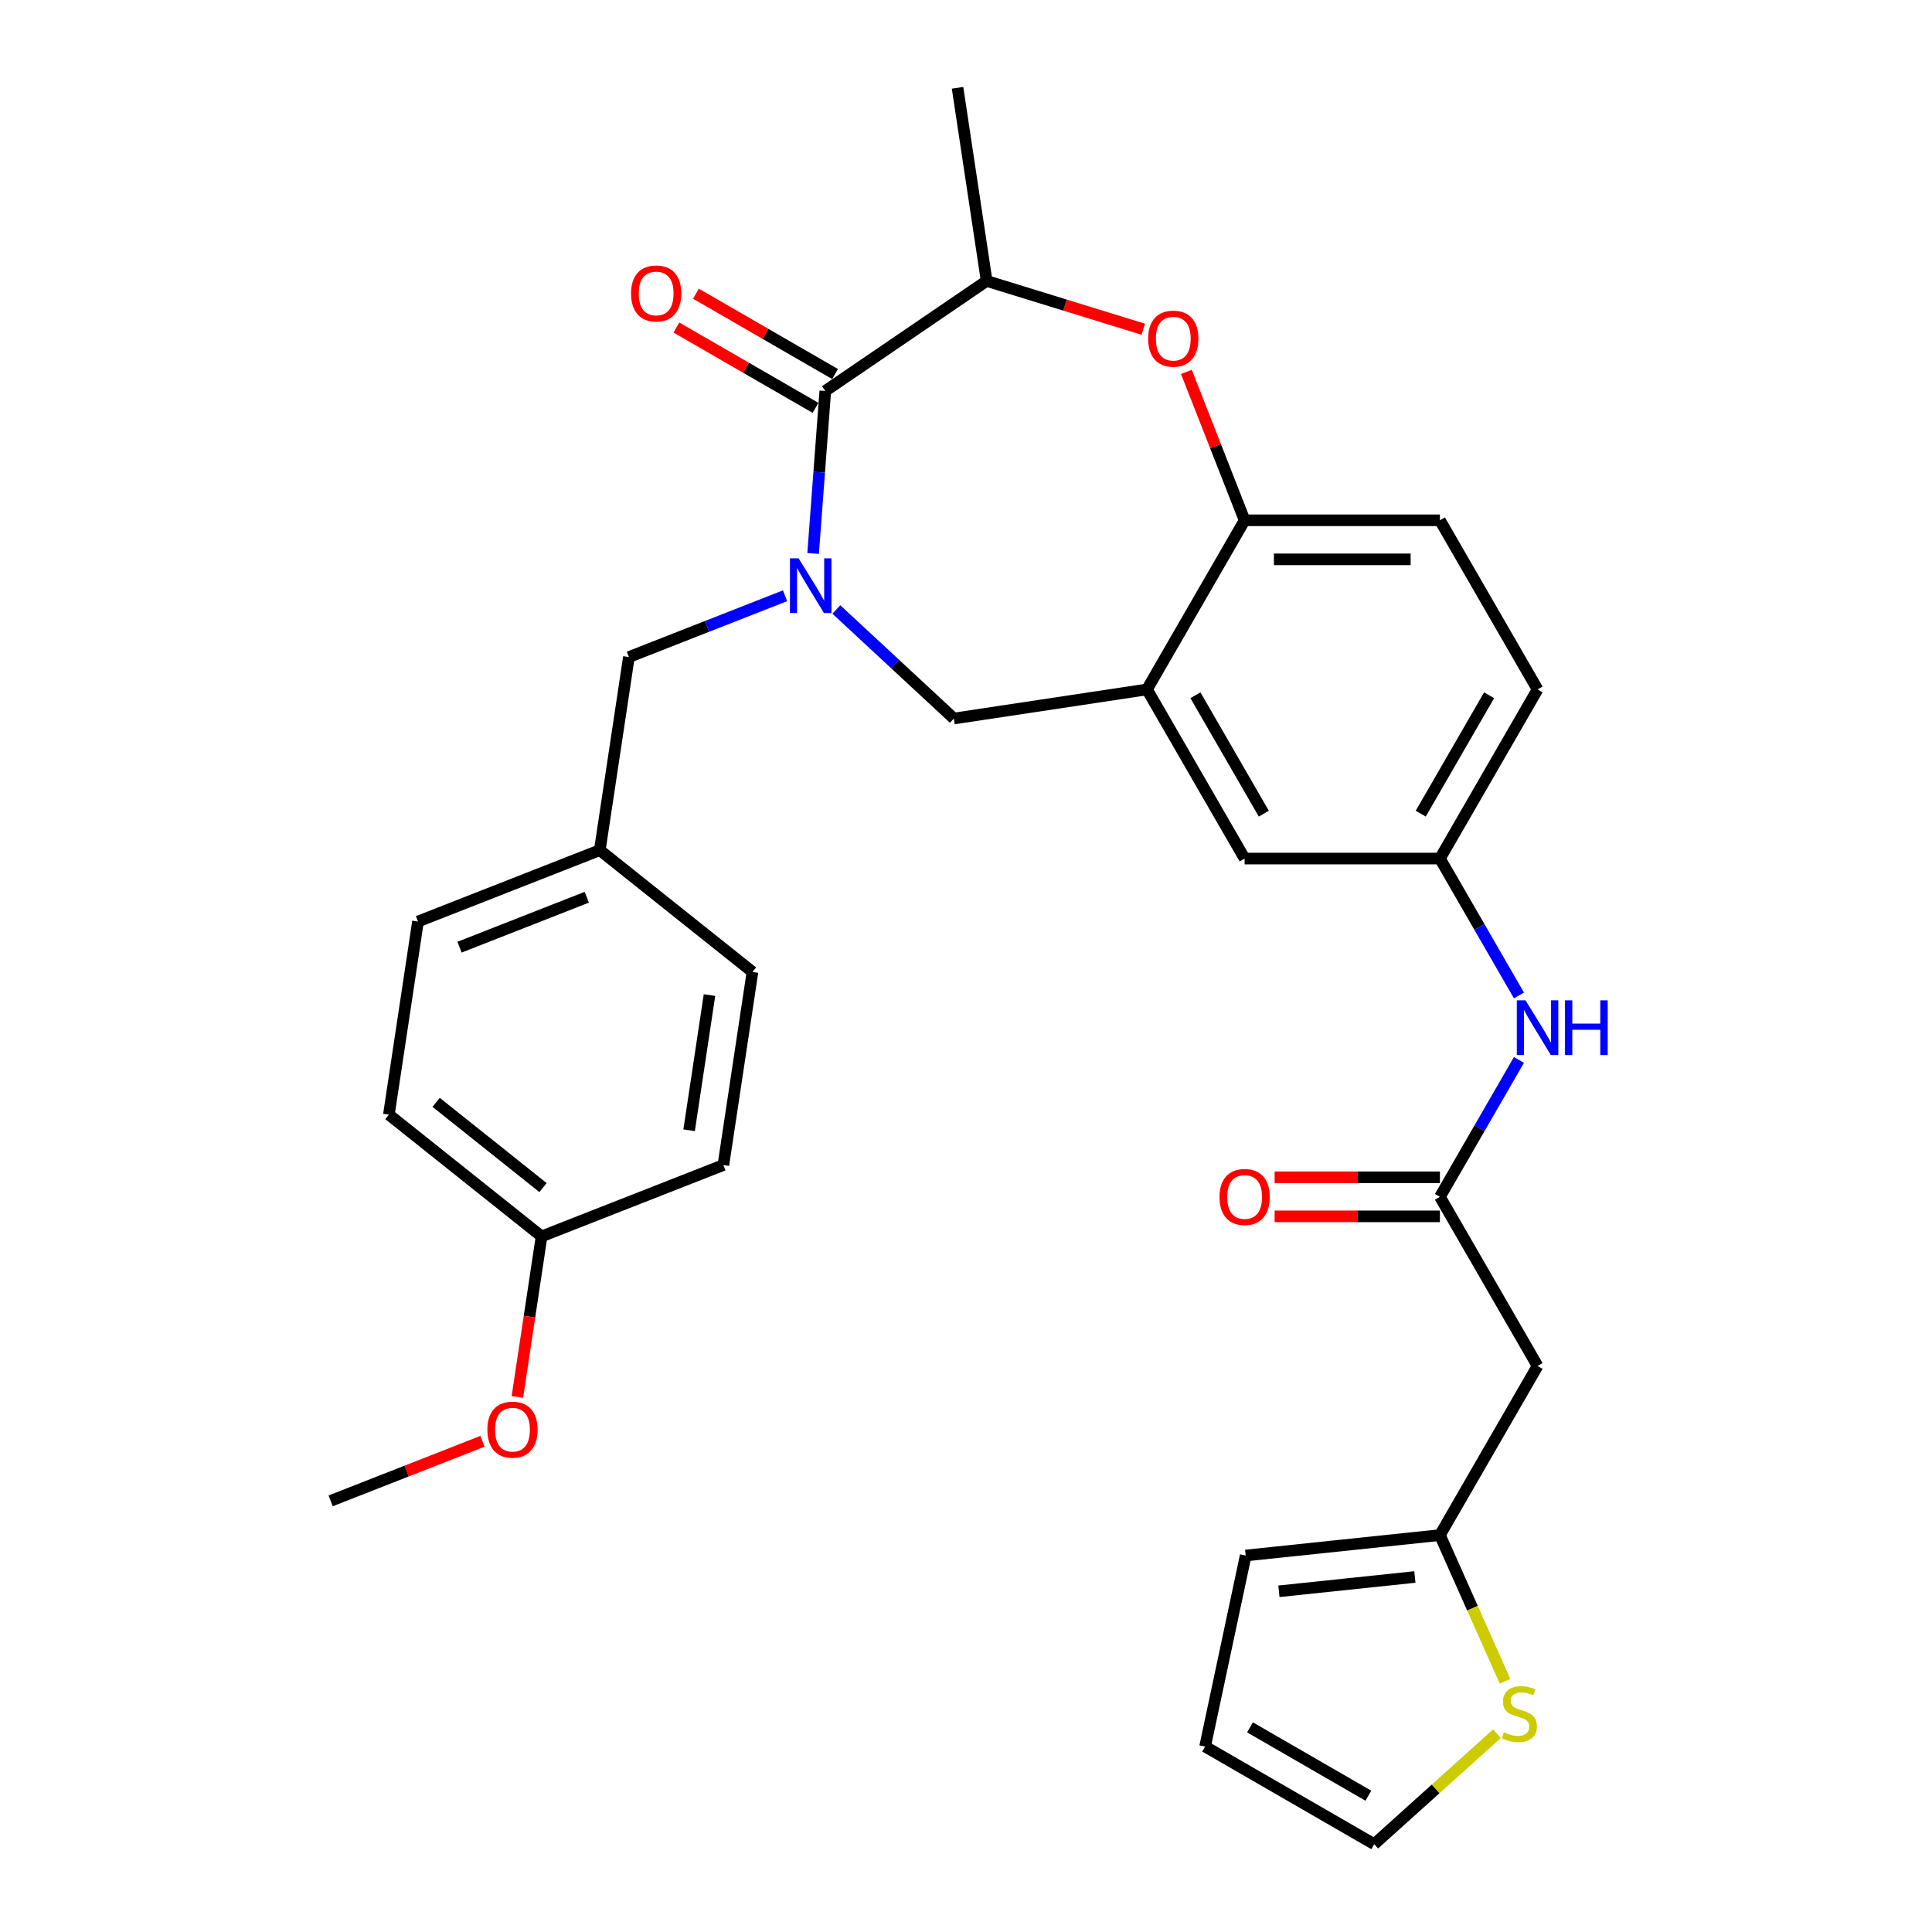 <?xml version='1.0' encoding='iso-8859-1'?>
<svg version='1.1' baseProfile='full'
              xmlns='http://www.w3.org/2000/svg'
                      xmlns:rdkit='http://www.rdkit.org/xml'
                      xmlns:xlink='http://www.w3.org/1999/xlink'
                  xml:space='preserve'
width='1000px' height='1000px' viewBox='0 0 1000 1000'>
<!-- END OF HEADER -->
<rect style='opacity:1.0;fill:#FFFFFF;stroke:none' width='1000' height='1000' x='0' y='0'> </rect>
<path class='bond-0' d='M 795.844,356.847 L 745.301,444.389' style='fill:none;fill-rule:evenodd;stroke:#000000;stroke-width:6px;stroke-linecap:butt;stroke-linejoin:miter;stroke-opacity:1' />
<path class='bond-0' d='M 770.754,359.87 L 735.374,421.15' style='fill:none;fill-rule:evenodd;stroke:#000000;stroke-width:6px;stroke-linecap:butt;stroke-linejoin:miter;stroke-opacity:1' />
<path class='bond-1' d='M 795.844,356.847 L 745.301,269.304' style='fill:none;fill-rule:evenodd;stroke:#000000;stroke-width:6px;stroke-linecap:butt;stroke-linejoin:miter;stroke-opacity:1' />
<path class='bond-2' d='M 745.301,444.389 L 644.216,444.389' style='fill:none;fill-rule:evenodd;stroke:#000000;stroke-width:6px;stroke-linecap:butt;stroke-linejoin:miter;stroke-opacity:1' />
<path class='bond-3' d='M 745.301,444.389 L 765.755,479.817' style='fill:none;fill-rule:evenodd;stroke:#000000;stroke-width:6px;stroke-linecap:butt;stroke-linejoin:miter;stroke-opacity:1' />
<path class='bond-3' d='M 765.755,479.817 L 786.21,515.245' style='fill:none;fill-rule:evenodd;stroke:#0000FF;stroke-width:6px;stroke-linecap:butt;stroke-linejoin:miter;stroke-opacity:1' />
<path class='bond-4' d='M 644.216,444.389 L 593.673,356.847' style='fill:none;fill-rule:evenodd;stroke:#000000;stroke-width:6px;stroke-linecap:butt;stroke-linejoin:miter;stroke-opacity:1' />
<path class='bond-4' d='M 654.143,421.15 L 618.763,359.87' style='fill:none;fill-rule:evenodd;stroke:#000000;stroke-width:6px;stroke-linecap:butt;stroke-linejoin:miter;stroke-opacity:1' />
<path class='bond-5' d='M 745.301,269.304 L 644.216,269.304' style='fill:none;fill-rule:evenodd;stroke:#000000;stroke-width:6px;stroke-linecap:butt;stroke-linejoin:miter;stroke-opacity:1' />
<path class='bond-5' d='M 730.138,289.521 L 659.379,289.521' style='fill:none;fill-rule:evenodd;stroke:#000000;stroke-width:6px;stroke-linecap:butt;stroke-linejoin:miter;stroke-opacity:1' />
<path class='bond-6' d='M 593.673,356.847 L 644.216,269.304' style='fill:none;fill-rule:evenodd;stroke:#000000;stroke-width:6px;stroke-linecap:butt;stroke-linejoin:miter;stroke-opacity:1' />
<path class='bond-7' d='M 593.673,356.847 L 493.717,371.913' style='fill:none;fill-rule:evenodd;stroke:#000000;stroke-width:6px;stroke-linecap:butt;stroke-linejoin:miter;stroke-opacity:1' />
<path class='bond-8' d='M 644.216,269.304 L 629.143,230.899' style='fill:none;fill-rule:evenodd;stroke:#000000;stroke-width:6px;stroke-linecap:butt;stroke-linejoin:miter;stroke-opacity:1' />
<path class='bond-8' d='M 629.143,230.899 L 614.07,192.494' style='fill:none;fill-rule:evenodd;stroke:#FF0000;stroke-width:6px;stroke-linecap:butt;stroke-linejoin:miter;stroke-opacity:1' />
<path class='bond-9' d='M 795.844,707.017 L 745.301,794.56' style='fill:none;fill-rule:evenodd;stroke:#000000;stroke-width:6px;stroke-linecap:butt;stroke-linejoin:miter;stroke-opacity:1' />
<path class='bond-10' d='M 795.844,707.017 L 745.301,619.475' style='fill:none;fill-rule:evenodd;stroke:#000000;stroke-width:6px;stroke-linecap:butt;stroke-linejoin:miter;stroke-opacity:1' />
<path class='bond-11' d='M 786.21,548.619 L 765.755,584.047' style='fill:none;fill-rule:evenodd;stroke:#0000FF;stroke-width:6px;stroke-linecap:butt;stroke-linejoin:miter;stroke-opacity:1' />
<path class='bond-11' d='M 765.755,584.047 L 745.301,619.475' style='fill:none;fill-rule:evenodd;stroke:#000000;stroke-width:6px;stroke-linecap:butt;stroke-linejoin:miter;stroke-opacity:1' />
<path class='bond-12' d='M 745.301,609.366 L 702.522,609.366' style='fill:none;fill-rule:evenodd;stroke:#000000;stroke-width:6px;stroke-linecap:butt;stroke-linejoin:miter;stroke-opacity:1' />
<path class='bond-12' d='M 702.522,609.366 L 659.743,609.366' style='fill:none;fill-rule:evenodd;stroke:#FF0000;stroke-width:6px;stroke-linecap:butt;stroke-linejoin:miter;stroke-opacity:1' />
<path class='bond-12' d='M 745.301,629.583 L 702.522,629.583' style='fill:none;fill-rule:evenodd;stroke:#000000;stroke-width:6px;stroke-linecap:butt;stroke-linejoin:miter;stroke-opacity:1' />
<path class='bond-12' d='M 702.522,629.583 L 659.743,629.583' style='fill:none;fill-rule:evenodd;stroke:#FF0000;stroke-width:6px;stroke-linecap:butt;stroke-linejoin:miter;stroke-opacity:1' />
<path class='bond-13' d='M 745.301,794.56 L 762.153,832.409' style='fill:none;fill-rule:evenodd;stroke:#000000;stroke-width:6px;stroke-linecap:butt;stroke-linejoin:miter;stroke-opacity:1' />
<path class='bond-13' d='M 762.153,832.409 L 779.005,870.259' style='fill:none;fill-rule:evenodd;stroke:#CCCC00;stroke-width:6px;stroke-linecap:butt;stroke-linejoin:miter;stroke-opacity:1' />
<path class='bond-14' d='M 745.301,794.56 L 644.77,805.126' style='fill:none;fill-rule:evenodd;stroke:#000000;stroke-width:6px;stroke-linecap:butt;stroke-linejoin:miter;stroke-opacity:1' />
<path class='bond-14' d='M 732.335,816.251 L 661.963,823.648' style='fill:none;fill-rule:evenodd;stroke:#000000;stroke-width:6px;stroke-linecap:butt;stroke-linejoin:miter;stroke-opacity:1' />
<path class='bond-15' d='M 774.809,897.357 L 743.052,925.951' style='fill:none;fill-rule:evenodd;stroke:#CCCC00;stroke-width:6px;stroke-linecap:butt;stroke-linejoin:miter;stroke-opacity:1' />
<path class='bond-15' d='M 743.052,925.951 L 711.295,954.545' style='fill:none;fill-rule:evenodd;stroke:#000000;stroke-width:6px;stroke-linecap:butt;stroke-linejoin:miter;stroke-opacity:1' />
<path class='bond-16' d='M 591.758,170.417 L 551.224,157.914' style='fill:none;fill-rule:evenodd;stroke:#FF0000;stroke-width:6px;stroke-linecap:butt;stroke-linejoin:miter;stroke-opacity:1' />
<path class='bond-16' d='M 551.224,157.914 L 510.691,145.411' style='fill:none;fill-rule:evenodd;stroke:#000000;stroke-width:6px;stroke-linecap:butt;stroke-linejoin:miter;stroke-opacity:1' />
<path class='bond-17' d='M 493.717,371.913 L 463.3,343.69' style='fill:none;fill-rule:evenodd;stroke:#000000;stroke-width:6px;stroke-linecap:butt;stroke-linejoin:miter;stroke-opacity:1' />
<path class='bond-17' d='M 463.3,343.69 L 432.883,315.467' style='fill:none;fill-rule:evenodd;stroke:#0000FF;stroke-width:6px;stroke-linecap:butt;stroke-linejoin:miter;stroke-opacity:1' />
<path class='bond-18' d='M 510.691,145.411 L 495.625,45.455' style='fill:none;fill-rule:evenodd;stroke:#000000;stroke-width:6px;stroke-linecap:butt;stroke-linejoin:miter;stroke-opacity:1' />
<path class='bond-19' d='M 510.691,145.411 L 427.17,202.354' style='fill:none;fill-rule:evenodd;stroke:#000000;stroke-width:6px;stroke-linecap:butt;stroke-linejoin:miter;stroke-opacity:1' />
<path class='bond-20' d='M 420.866,286.47 L 424.018,244.412' style='fill:none;fill-rule:evenodd;stroke:#0000FF;stroke-width:6px;stroke-linecap:butt;stroke-linejoin:miter;stroke-opacity:1' />
<path class='bond-20' d='M 424.018,244.412 L 427.17,202.354' style='fill:none;fill-rule:evenodd;stroke:#000000;stroke-width:6px;stroke-linecap:butt;stroke-linejoin:miter;stroke-opacity:1' />
<path class='bond-21' d='M 406.349,308.364 L 365.933,324.226' style='fill:none;fill-rule:evenodd;stroke:#0000FF;stroke-width:6px;stroke-linecap:butt;stroke-linejoin:miter;stroke-opacity:1' />
<path class='bond-21' d='M 365.933,324.226 L 325.518,340.088' style='fill:none;fill-rule:evenodd;stroke:#000000;stroke-width:6px;stroke-linecap:butt;stroke-linejoin:miter;stroke-opacity:1' />
<path class='bond-22' d='M 432.224,193.6 L 396.216,172.811' style='fill:none;fill-rule:evenodd;stroke:#000000;stroke-width:6px;stroke-linecap:butt;stroke-linejoin:miter;stroke-opacity:1' />
<path class='bond-22' d='M 396.216,172.811 L 360.209,152.022' style='fill:none;fill-rule:evenodd;stroke:#FF0000;stroke-width:6px;stroke-linecap:butt;stroke-linejoin:miter;stroke-opacity:1' />
<path class='bond-22' d='M 422.116,211.109 L 386.108,190.32' style='fill:none;fill-rule:evenodd;stroke:#000000;stroke-width:6px;stroke-linecap:butt;stroke-linejoin:miter;stroke-opacity:1' />
<path class='bond-22' d='M 386.108,190.32 L 350.1,169.531' style='fill:none;fill-rule:evenodd;stroke:#FF0000;stroke-width:6px;stroke-linecap:butt;stroke-linejoin:miter;stroke-opacity:1' />
<path class='bond-23' d='M 280.32,639.957 L 201.288,576.932' style='fill:none;fill-rule:evenodd;stroke:#000000;stroke-width:6px;stroke-linecap:butt;stroke-linejoin:miter;stroke-opacity:1' />
<path class='bond-23' d='M 281.07,614.697 L 225.748,570.579' style='fill:none;fill-rule:evenodd;stroke:#000000;stroke-width:6px;stroke-linecap:butt;stroke-linejoin:miter;stroke-opacity:1' />
<path class='bond-24' d='M 280.32,639.957 L 374.418,603.027' style='fill:none;fill-rule:evenodd;stroke:#000000;stroke-width:6px;stroke-linecap:butt;stroke-linejoin:miter;stroke-opacity:1' />
<path class='bond-25' d='M 280.32,639.957 L 274.056,681.512' style='fill:none;fill-rule:evenodd;stroke:#000000;stroke-width:6px;stroke-linecap:butt;stroke-linejoin:miter;stroke-opacity:1' />
<path class='bond-25' d='M 274.056,681.512 L 267.793,723.067' style='fill:none;fill-rule:evenodd;stroke:#FF0000;stroke-width:6px;stroke-linecap:butt;stroke-linejoin:miter;stroke-opacity:1' />
<path class='bond-26' d='M 310.452,440.044 L 389.484,503.07' style='fill:none;fill-rule:evenodd;stroke:#000000;stroke-width:6px;stroke-linecap:butt;stroke-linejoin:miter;stroke-opacity:1' />
<path class='bond-27' d='M 310.452,440.044 L 325.518,340.088' style='fill:none;fill-rule:evenodd;stroke:#000000;stroke-width:6px;stroke-linecap:butt;stroke-linejoin:miter;stroke-opacity:1' />
<path class='bond-28' d='M 310.452,440.044 L 216.354,476.975' style='fill:none;fill-rule:evenodd;stroke:#000000;stroke-width:6px;stroke-linecap:butt;stroke-linejoin:miter;stroke-opacity:1' />
<path class='bond-28' d='M 303.723,464.404 L 237.855,490.255' style='fill:none;fill-rule:evenodd;stroke:#000000;stroke-width:6px;stroke-linecap:butt;stroke-linejoin:miter;stroke-opacity:1' />
<path class='bond-29' d='M 201.288,576.932 L 216.354,476.975' style='fill:none;fill-rule:evenodd;stroke:#000000;stroke-width:6px;stroke-linecap:butt;stroke-linejoin:miter;stroke-opacity:1' />
<path class='bond-30' d='M 374.418,603.027 L 389.484,503.07' style='fill:none;fill-rule:evenodd;stroke:#000000;stroke-width:6px;stroke-linecap:butt;stroke-linejoin:miter;stroke-opacity:1' />
<path class='bond-30' d='M 356.686,585.02 L 367.232,515.05' style='fill:none;fill-rule:evenodd;stroke:#000000;stroke-width:6px;stroke-linecap:butt;stroke-linejoin:miter;stroke-opacity:1' />
<path class='bond-31' d='M 249.727,746.008 L 210.441,761.426' style='fill:none;fill-rule:evenodd;stroke:#FF0000;stroke-width:6px;stroke-linecap:butt;stroke-linejoin:miter;stroke-opacity:1' />
<path class='bond-31' d='M 210.441,761.426 L 171.156,776.844' style='fill:none;fill-rule:evenodd;stroke:#000000;stroke-width:6px;stroke-linecap:butt;stroke-linejoin:miter;stroke-opacity:1' />
<path class='bond-32' d='M 711.295,954.545 L 623.753,904.003' style='fill:none;fill-rule:evenodd;stroke:#000000;stroke-width:6px;stroke-linecap:butt;stroke-linejoin:miter;stroke-opacity:1' />
<path class='bond-32' d='M 708.272,929.456 L 646.993,894.076' style='fill:none;fill-rule:evenodd;stroke:#000000;stroke-width:6px;stroke-linecap:butt;stroke-linejoin:miter;stroke-opacity:1' />
<path class='bond-33' d='M 644.77,805.126 L 623.753,904.003' style='fill:none;fill-rule:evenodd;stroke:#000000;stroke-width:6px;stroke-linecap:butt;stroke-linejoin:miter;stroke-opacity:1' />
<path  class='atom-7' d='M 789.584 517.772
L 798.864 532.772
Q 799.784 534.252, 801.264 536.932
Q 802.744 539.612, 802.824 539.772
L 802.824 517.772
L 806.584 517.772
L 806.584 546.092
L 802.704 546.092
L 792.744 529.692
Q 791.584 527.772, 790.344 525.572
Q 789.144 523.372, 788.784 522.692
L 788.784 546.092
L 785.104 546.092
L 785.104 517.772
L 789.584 517.772
' fill='#0000FF'/>
<path  class='atom-7' d='M 809.984 517.772
L 813.824 517.772
L 813.824 529.812
L 828.304 529.812
L 828.304 517.772
L 832.144 517.772
L 832.144 546.092
L 828.304 546.092
L 828.304 533.012
L 813.824 533.012
L 813.824 546.092
L 809.984 546.092
L 809.984 517.772
' fill='#0000FF'/>
<path  class='atom-9' d='M 631.216 619.555
Q 631.216 612.755, 634.576 608.955
Q 637.936 605.155, 644.216 605.155
Q 650.496 605.155, 653.856 608.955
Q 657.216 612.755, 657.216 619.555
Q 657.216 626.435, 653.816 630.355
Q 650.416 634.235, 644.216 634.235
Q 637.976 634.235, 634.576 630.355
Q 631.216 626.475, 631.216 619.555
M 644.216 631.035
Q 648.536 631.035, 650.856 628.155
Q 653.216 625.235, 653.216 619.555
Q 653.216 613.995, 650.856 611.195
Q 648.536 608.355, 644.216 608.355
Q 639.896 608.355, 637.536 611.155
Q 635.216 613.955, 635.216 619.555
Q 635.216 625.275, 637.536 628.155
Q 639.896 631.035, 644.216 631.035
' fill='#FF0000'/>
<path  class='atom-11' d='M 778.416 896.626
Q 778.736 896.746, 780.056 897.306
Q 781.376 897.866, 782.816 898.226
Q 784.296 898.546, 785.736 898.546
Q 788.416 898.546, 789.976 897.266
Q 791.536 895.946, 791.536 893.666
Q 791.536 892.106, 790.736 891.146
Q 789.976 890.186, 788.776 889.666
Q 787.576 889.146, 785.576 888.546
Q 783.056 887.786, 781.536 887.066
Q 780.056 886.346, 778.976 884.826
Q 777.936 883.306, 777.936 880.746
Q 777.936 877.186, 780.336 874.986
Q 782.776 872.786, 787.576 872.786
Q 790.856 872.786, 794.576 874.346
L 793.656 877.426
Q 790.256 876.026, 787.696 876.026
Q 784.936 876.026, 783.416 877.186
Q 781.896 878.306, 781.936 880.266
Q 781.936 881.786, 782.696 882.706
Q 783.496 883.626, 784.616 884.146
Q 785.776 884.666, 787.696 885.266
Q 790.256 886.066, 791.776 886.866
Q 793.296 887.666, 794.376 889.306
Q 795.496 890.906, 795.496 893.666
Q 795.496 897.586, 792.856 899.706
Q 790.256 901.786, 785.896 901.786
Q 783.376 901.786, 781.456 901.226
Q 779.576 900.706, 777.336 899.786
L 778.416 896.626
' fill='#CCCC00'/>
<path  class='atom-12' d='M 594.285 175.286
Q 594.285 168.486, 597.645 164.686
Q 601.005 160.886, 607.285 160.886
Q 613.565 160.886, 616.925 164.686
Q 620.285 168.486, 620.285 175.286
Q 620.285 182.166, 616.885 186.086
Q 613.485 189.966, 607.285 189.966
Q 601.045 189.966, 597.645 186.086
Q 594.285 182.206, 594.285 175.286
M 607.285 186.766
Q 611.605 186.766, 613.925 183.886
Q 616.285 180.966, 616.285 175.286
Q 616.285 169.726, 613.925 166.926
Q 611.605 164.086, 607.285 164.086
Q 602.965 164.086, 600.605 166.886
Q 598.285 169.686, 598.285 175.286
Q 598.285 181.006, 600.605 183.886
Q 602.965 186.766, 607.285 186.766
' fill='#FF0000'/>
<path  class='atom-15' d='M 413.356 288.997
L 422.636 303.997
Q 423.556 305.477, 425.036 308.157
Q 426.516 310.837, 426.596 310.997
L 426.596 288.997
L 430.356 288.997
L 430.356 317.317
L 426.476 317.317
L 416.516 300.917
Q 415.356 298.997, 414.116 296.797
Q 412.916 294.597, 412.556 293.917
L 412.556 317.317
L 408.876 317.317
L 408.876 288.997
L 413.356 288.997
' fill='#0000FF'/>
<path  class='atom-17' d='M 326.627 151.892
Q 326.627 145.092, 329.987 141.292
Q 333.347 137.492, 339.627 137.492
Q 345.907 137.492, 349.267 141.292
Q 352.627 145.092, 352.627 151.892
Q 352.627 158.772, 349.227 162.692
Q 345.827 166.572, 339.627 166.572
Q 333.387 166.572, 329.987 162.692
Q 326.627 158.812, 326.627 151.892
M 339.627 163.372
Q 343.947 163.372, 346.267 160.492
Q 348.627 157.572, 348.627 151.892
Q 348.627 146.332, 346.267 143.532
Q 343.947 140.692, 339.627 140.692
Q 335.307 140.692, 332.947 143.492
Q 330.627 146.292, 330.627 151.892
Q 330.627 157.612, 332.947 160.492
Q 335.307 163.372, 339.627 163.372
' fill='#FF0000'/>
<path  class='atom-25' d='M 252.254 739.994
Q 252.254 733.194, 255.614 729.394
Q 258.974 725.594, 265.254 725.594
Q 271.534 725.594, 274.894 729.394
Q 278.254 733.194, 278.254 739.994
Q 278.254 746.874, 274.854 750.794
Q 271.454 754.674, 265.254 754.674
Q 259.014 754.674, 255.614 750.794
Q 252.254 746.914, 252.254 739.994
M 265.254 751.474
Q 269.574 751.474, 271.894 748.594
Q 274.254 745.674, 274.254 739.994
Q 274.254 734.434, 271.894 731.634
Q 269.574 728.794, 265.254 728.794
Q 260.934 728.794, 258.574 731.594
Q 256.254 734.394, 256.254 739.994
Q 256.254 745.714, 258.574 748.594
Q 260.934 751.474, 265.254 751.474
' fill='#FF0000'/>
</svg>
